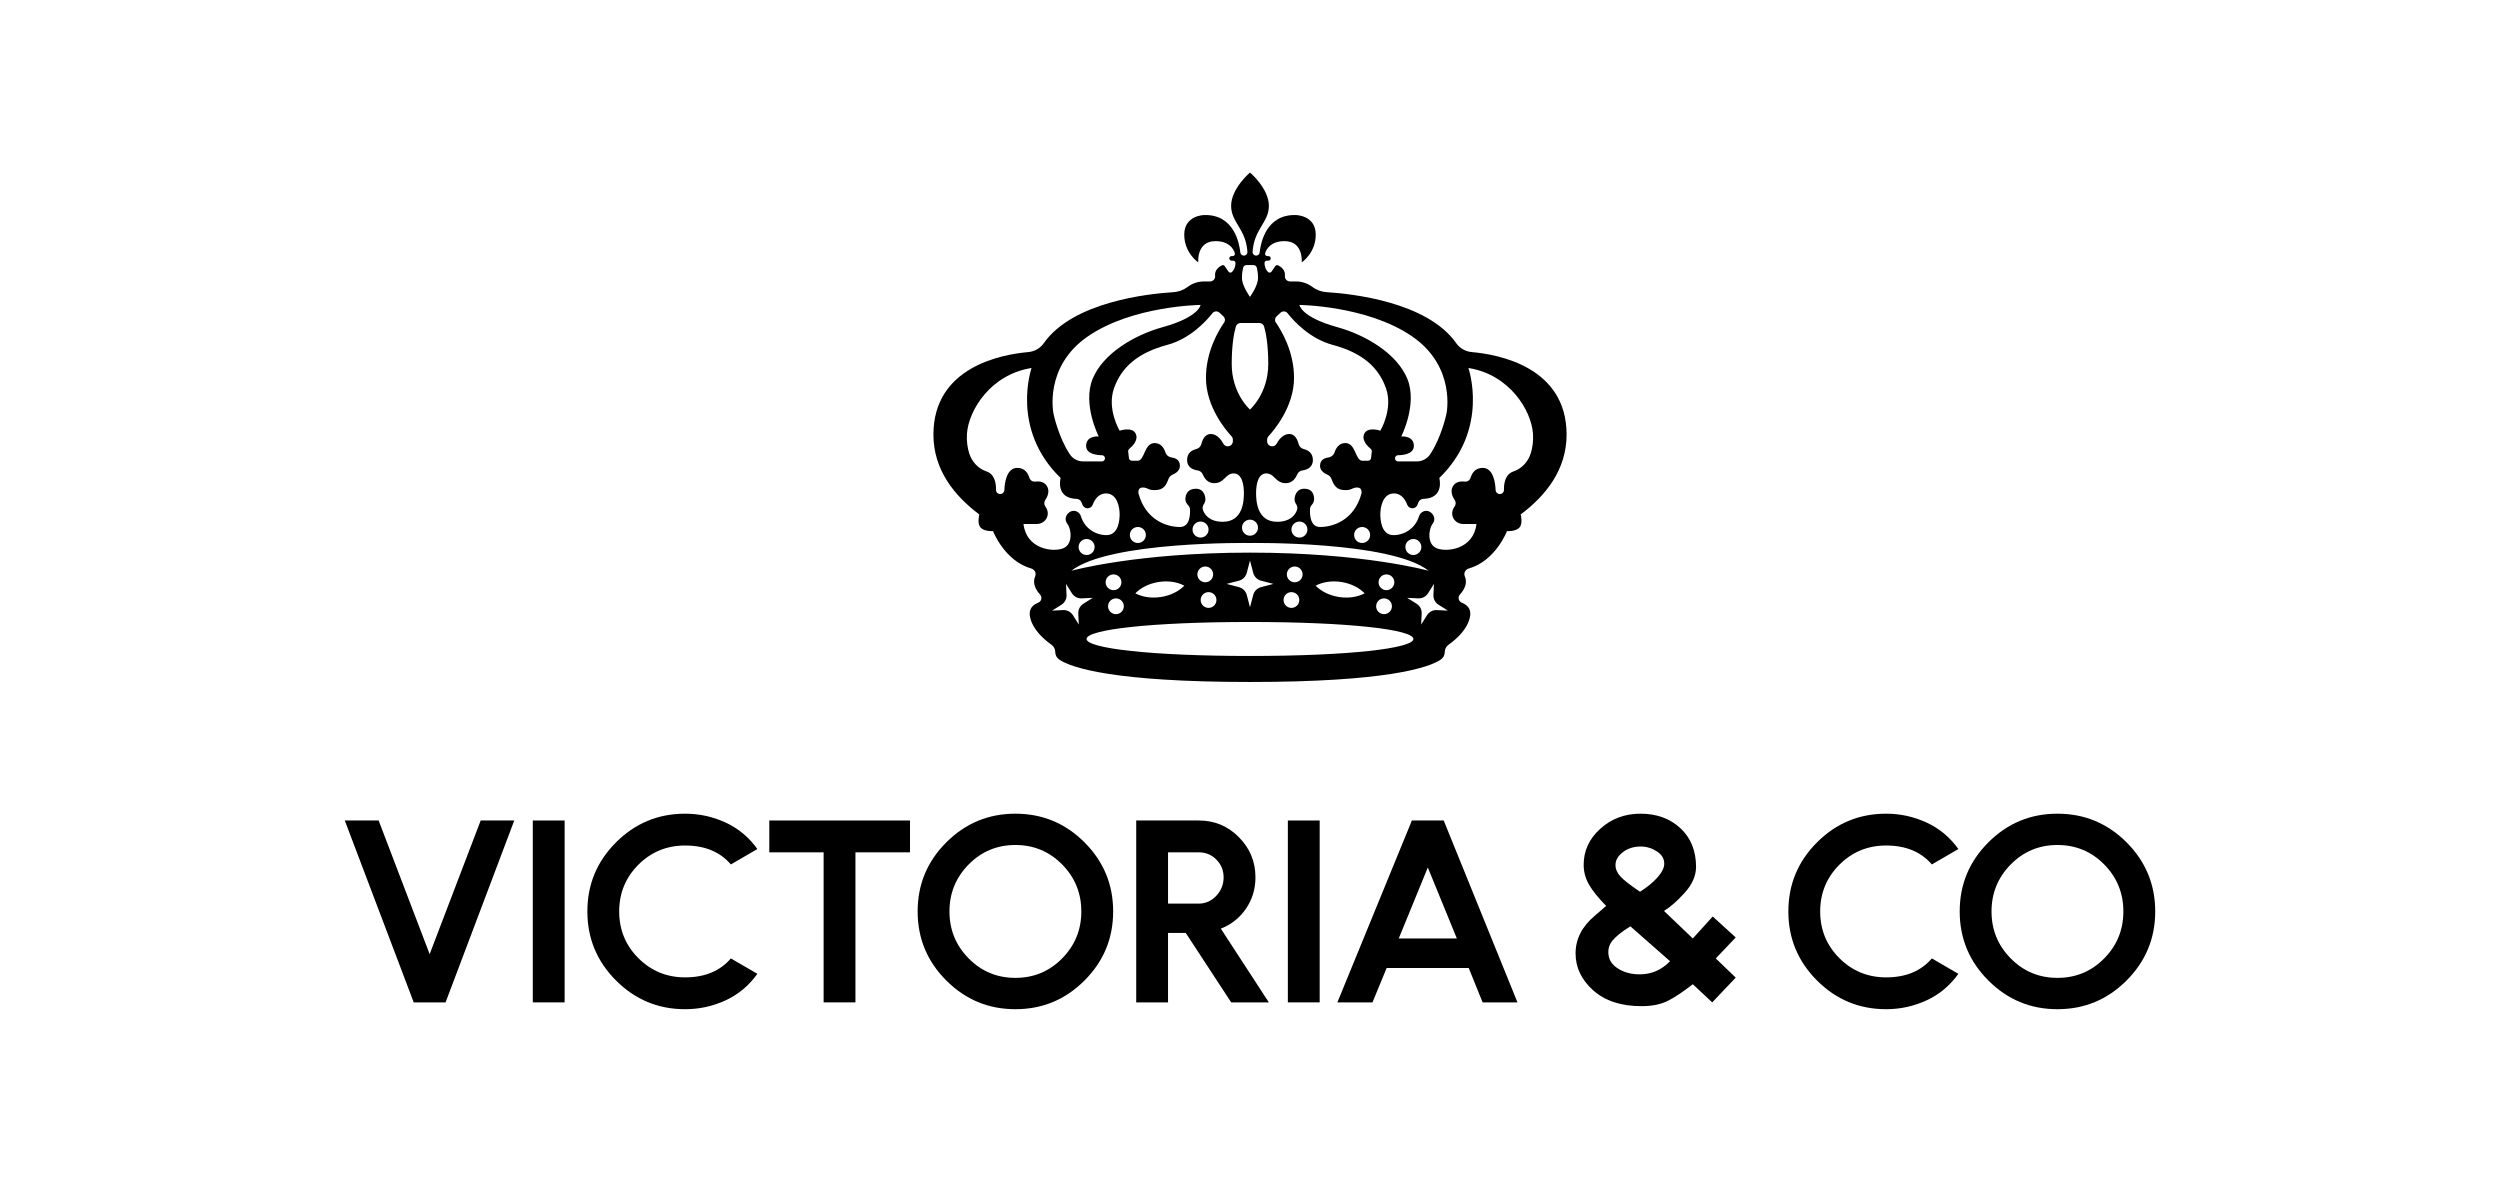 <?xml version="1.0" encoding="UTF-8"?>
<!DOCTYPE svg PUBLIC "-//W3C//DTD SVG 1.1//EN" "http://www.w3.org/Graphics/SVG/1.1/DTD/svg11.dtd">
<!-- Creator: CorelDRAW -->
<svg xmlns="http://www.w3.org/2000/svg" xml:space="preserve" width="1428px" height="675px" version="1.1" style="shape-rendering:geometricPrecision; text-rendering:geometricPrecision; image-rendering:optimizeQuality; fill-rule:evenodd; clip-rule:evenodd"
viewBox="0 0 970.26 458.44"
 xmlns:xlink="http://www.w3.org/1999/xlink"
 xmlns:xodm="http://www.corel.com/coreldraw/odm/2003">
 <defs>
  <style type="text/css">
   <![CDATA[
    .fil1 {fill:black;fill-rule:nonzero}
    .fil0 {fill:white;fill-opacity:0}
   ]]>
  </style>
 </defs>
 <g id="Layer_x0020_1">
  <polygon class="fil0" points="0,0 970.26,0 970.26,458.44 0,458.44 "/>
  <g id="_2339392730176">
   <g>
    <polygon class="fil1" points="160.57,388.93 133.81,318.34 146.95,318.34 166.75,370.21 186.56,318.34 199.59,318.34 172.93,388.93 "/>
    <polygon class="fil1" points="206.78,388.93 206.78,318.34 219.13,318.34 219.13,388.93 "/>
    <path class="fil1" d="M283.65 371.87l10.29 5.98c-3.27,4.58 -7.39,8.01 -12.35,10.3 -4.97,2.29 -10.2,3.43 -15.69,3.43 -10.46,0 -19.39,-3.71 -26.81,-11.13 -7.42,-7.42 -11.13,-16.36 -11.13,-26.81 0,-10.46 3.71,-19.4 11.13,-26.82 7.42,-7.41 16.35,-11.12 26.81,-11.12 5.49,0 10.72,1.14 15.69,3.43 4.96,2.29 9.08,5.72 12.35,10.29l-10.29 5.98c-4.19,-4.9 -10.1,-7.35 -17.75,-7.35 -7.12,0 -13.17,2.49 -18.14,7.45 -4.96,4.97 -7.45,11.02 -7.45,18.14 0,7.13 2.49,13.17 7.45,18.14 4.97,4.96 11.02,7.45 18.14,7.45 7.65,0 13.56,-2.46 17.75,-7.36z"/>
    <polygon class="fil1" points="332,330.7 332,388.93 319.65,388.93 319.65,330.7 298.57,330.7 298.57,318.34 353.18,318.34 353.18,330.7 "/>
    <path class="fil1" d="M420.89 326.82c7.42,7.42 11.13,16.36 11.13,26.82 0,10.45 -3.71,19.39 -11.13,26.81 -7.41,7.42 -16.35,11.13 -26.81,11.13 -10.46,0 -19.39,-3.71 -26.81,-11.13 -7.42,-7.42 -11.13,-16.36 -11.13,-26.81 0,-10.46 3.71,-19.4 11.13,-26.82 7.42,-7.41 16.35,-11.12 26.81,-11.12 10.46,0 19.4,3.71 26.81,11.12zm-44.95 8.58l0 0c-4.96,5.04 -7.45,11.12 -7.45,18.24 0,7.13 2.49,13.2 7.45,18.23 4.97,5.04 11.02,7.55 18.14,7.55 7.12,0 13.17,-2.51 18.14,-7.55 4.96,-5.03 7.45,-11.1 7.45,-18.23 0,-7.12 -2.49,-13.2 -7.45,-18.24 -4.97,-5.03 -11.02,-7.55 -18.14,-7.55 -7.12,0 -13.17,2.52 -18.14,7.55z"/>
    <path class="fil1" d="M477.83 388.93l-17.64 -26.96 -6.87 0 0 26.96 -12.35 0 0 -70.59 24.31 0c6.08,0 11.26,2.16 15.54,6.48 4.28,4.31 6.43,9.5 6.43,15.58 0,4.52 -1.23,8.57 -3.68,12.16 -2.45,3.59 -5.7,6.17 -9.76,7.75l18.63 28.62 -14.61 0zm-24.51 -38.33l0 0 11.87 0c2.67,0 4.96,-1.01 6.86,-3.04 1.89,-2.03 2.84,-4.41 2.84,-7.16 0,-2.67 -0.93,-4.96 -2.79,-6.86 -1.86,-1.89 -4.13,-2.84 -6.82,-2.84l-11.96 0 0 19.9z"/>
    <polygon class="fil1" points="499.82,388.93 499.82,318.34 512.17,318.34 512.17,388.93 "/>
    <path class="fil1" d="M538.16 375.6l-5.49 13.33 -13.63 0 28.92 -70.59 12.35 0 28.63 70.59 -13.53 0 -5.39 -13.33 -31.86 0zm15.98 -39.02l0 0 -11.28 27.55 22.55 0 -11.27 -27.55z"/>
    <path class="fil1" d="M621.1 321.53c4.31,-3.89 9.5,-5.83 15.58,-5.83 6.28,0 11.44,1.88 15.49,5.63 4.06,3.76 6.08,8.81 6.08,15.16 -0.06,3.39 -1.52,6.68 -4.36,9.84 -2.85,3.17 -5.54,5.55 -8.09,7.11l11.18 10.69 7.74 -8.53 8.92 8.14 -7.74 8.13 7.74 7.45 -9.12 9.61 -7.54 -7.05c-3.92,3.07 -7.22,5.25 -9.91,6.56 -2.67,1.31 -6.01,1.96 -9.99,1.96 -7.91,0 -14.15,-2.04 -18.73,-6.12 -4.58,-4.09 -6.86,-8.88 -6.86,-14.37 0,-5.55 2.48,-10.42 7.45,-14.6l4.41 -3.83c-3.07,-3.13 -5.3,-5.9 -6.66,-8.28 -1.38,-2.39 -2.06,-4.95 -2.06,-7.7 0,-5.42 2.15,-10.08 6.47,-13.97zm7.15 54.46l0 0c2.29,1.37 5,2.06 8.14,2.06 4.57,0 8.49,-1.7 11.76,-5.1l-15.39 -13.53c-3.2,1.96 -5.5,3.79 -6.91,5.49 -1.41,1.7 -1.91,3.66 -1.52,5.89 0.33,2.08 1.63,3.82 3.92,5.19zm14.76 -45.68l0 0c-1.93,-1.24 -4.01,-1.87 -6.23,-1.87 -2.75,0 -5.06,0.74 -6.96,2.21 -1.9,1.47 -2.84,3.12 -2.84,4.95 0,1.57 0.62,3.04 1.86,4.41 1.24,1.38 3.79,3.37 7.65,5.98 2.81,-1.76 5.08,-3.63 6.81,-5.59 1.73,-1.96 2.6,-3.72 2.6,-5.29 0,-1.96 -0.96,-3.56 -2.89,-4.8z"/>
    <path class="fil1" d="M749.76 371.87l10.29 5.98c-3.27,4.58 -7.38,8.01 -12.35,10.3 -4.97,2.29 -10.2,3.43 -15.69,3.43 -10.46,0 -19.39,-3.71 -26.81,-11.13 -7.42,-7.42 -11.13,-16.36 -11.13,-26.81 0,-10.46 3.71,-19.4 11.13,-26.82 7.42,-7.41 16.35,-11.12 26.81,-11.12 5.49,0 10.72,1.14 15.69,3.43 4.97,2.29 9.08,5.72 12.35,10.29l-10.29 5.98c-4.19,-4.9 -10.1,-7.35 -17.75,-7.35 -7.12,0 -13.17,2.49 -18.13,7.45 -4.97,4.97 -7.46,11.02 -7.46,18.14 0,7.13 2.49,13.17 7.46,18.14 4.96,4.96 11.01,7.45 18.13,7.45 7.65,0 13.56,-2.46 17.75,-7.36z"/>
    <path class="fil1" d="M825.32 326.82c7.41,7.42 11.13,16.36 11.13,26.82 0,10.45 -3.72,19.39 -11.13,26.81 -7.42,7.42 -16.36,11.13 -26.82,11.13 -10.45,0 -19.39,-3.71 -26.8,-11.13 -7.42,-7.42 -11.13,-16.36 -11.13,-26.81 0,-10.46 3.71,-19.4 11.13,-26.82 7.41,-7.41 16.35,-11.12 26.8,-11.12 10.46,0 19.4,3.71 26.82,11.12zm-44.95 8.58l0 0c-4.97,5.04 -7.45,11.12 -7.45,18.24 0,7.13 2.48,13.2 7.45,18.23 4.97,5.04 11.01,7.55 18.13,7.55 7.13,0 13.18,-2.51 18.15,-7.55 4.96,-5.03 7.44,-11.1 7.44,-18.23 0,-7.12 -2.48,-13.2 -7.44,-18.24 -4.97,-5.03 -11.02,-7.55 -18.15,-7.55 -7.12,0 -13.16,2.52 -18.13,7.55z"/>
   </g>
   <path class="fil1" d="M608 168.58c0,-26.23 -26.4,-31.12 -36.78,-32.03 -2.41,-0.21 -4.65,-1.44 -6.03,-3.42 -11.31,-16.16 -40.77,-19.24 -50.31,-19.83 -2.02,-0.12 -3.97,-0.84 -5.59,-2.07 -1.8,-1.35 -3.99,-2.09 -6.24,-2.09 -0.79,0 -1.62,0 -2.38,0 -1.17,0 -2.13,-1 -1.99,-2.17 0.26,-2.26 -1.55,-3.54 -2.6,-4.08 -0.4,-0.2 -0.88,-0.08 -1.13,0.29 -0.4,0.59 -1.02,1.5 -1.47,2.15 -0.32,0.46 -0.98,0.52 -1.36,0.12 -1.16,-1.21 -1.36,-2.62 -1.35,-3.51 0.01,-0.48 0.41,-0.86 0.89,-0.86l0.61 0c0.25,0 0.49,-0.11 0.66,-0.3l0.01 -0.02c0.51,-0.57 0.1,-1.46 -0.66,-1.46l-0.43 0c-0.59,0 -1.02,-0.57 -0.84,-1.13 0.53,-1.69 2.22,-4.68 7.54,-4.68 7.42,0 6.66,8.24 6.66,8.24 0,0 5.43,-3.6 5.43,-10.78 0,-7.56 -7.78,-7.59 -7.78,-7.59 -11.43,-0.27 -13.58,10.77 -13.98,14.52 -0.07,0.7 -0.67,1.23 -1.37,1.23 -0.79,0 -1.43,-0.66 -1.38,-1.45 0.57,-8.93 6.33,-11.45 6.33,-17.86 0,-6.75 -7.33,-12.94 -7.33,-12.94l0 0c0,0 -7.33,6.19 -7.33,12.94 0,6.41 5.76,8.93 6.33,17.86 0.05,0.79 -0.59,1.45 -1.38,1.45 -0.71,0 -1.3,-0.53 -1.38,-1.23 -0.39,-3.75 -2.54,-14.79 -13.97,-14.52 0,0 -7.79,0.03 -7.79,7.59 0,7.18 5.44,10.78 5.44,10.78 0,0 -0.77,-8.24 6.66,-8.24 5.32,0 7.01,2.99 7.54,4.68 0.18,0.56 -0.26,1.13 -0.84,1.13l-0.43 0c-0.76,0 -1.17,0.89 -0.66,1.46l0.01 0.02c0.17,0.19 0.41,0.3 0.66,0.3l0.61 0c0.48,0 0.88,0.38 0.89,0.86 0.01,0.89 -0.19,2.3 -1.35,3.51 -0.38,0.4 -1.05,0.34 -1.36,-0.12l-1.47 -2.15c-0.25,-0.37 -0.74,-0.49 -1.13,-0.29 -1.05,0.55 -2.86,1.82 -2.6,4.08 0.14,1.17 -0.82,2.17 -1.99,2.17l-2.38 0c-2.25,0 -4.44,0.74 -6.24,2.09 -1.63,1.23 -3.59,1.95 -5.62,2.08 -9.57,0.58 -38.98,3.68 -50.28,19.82 -1.39,1.98 -3.62,3.21 -6.03,3.42 -10.38,0.91 -36.78,5.8 -36.78,32.03 0,13.73 8.25,23.86 17.83,30.99 0,0 -1,3.51 0.51,5.11 1.52,1.6 4.8,1.35 4.8,1.35 0,0 4.39,11.55 14.87,14.53 1.28,0.37 2.01,1.78 1.49,3 -0.71,1.67 -0.81,4.11 1.89,7.09 0.33,0.37 0.52,0.84 0.52,1.33 0,0.82 -0.5,1.55 -1.26,1.84 -1.34,0.52 -3.27,1.69 -3.27,4.17 0,0 -0.51,5.76 8.46,12.16 0.91,0.65 1.45,1.71 1.45,2.83l0 0c0,1.14 0.56,2.2 1.49,2.86 4.56,3.22 21.43,8.74 74.08,8.74 52.64,0 69.53,-5.52 74.1,-8.74 0.93,-0.66 1.49,-1.72 1.49,-2.86 0,-1.12 0.54,-2.18 1.45,-2.83 8.97,-6.4 8.46,-12.16 8.46,-12.16 0,-2.47 -1.93,-3.65 -3.27,-4.16 -0.76,-0.3 -1.26,-1.04 -1.26,-1.86l0 -0.03c0,-0.47 0.18,-0.92 0.49,-1.26 2.73,-2.99 2.63,-5.45 1.92,-7.12 -0.52,-1.22 0.21,-2.63 1.49,-3 10.48,-2.98 14.87,-14.53 14.87,-14.53 0,0 3.28,0.25 4.8,-1.35 1.51,-1.6 0.51,-5.11 0.51,-5.11 9.57,-7.13 17.83,-17.26 17.83,-30.99zm-60.06 -38.2l0 0c17.36,11.86 13.44,30.1 13.44,30.1 0,0 -1.88,9.09 -6.38,15.81 -1.14,1.7 -3.09,2.69 -5.14,2.69l-7.25 0c-0.84,0 -1.42,-0.84 -1.12,-1.63 0.18,-0.46 0.61,-0.76 1.11,-0.77 1.83,-0.02 6.13,-0.4 6.13,-3.63 0,-4.1 -4.89,-3.66 -4.89,-3.66 0,0 6.37,-12.48 2.36,-22.34 -4.02,-9.86 -16.2,-17.04 -27.14,-20.06 -14.22,-3.93 -14.74,-8.64 -14.74,-8.64 0,0 26.26,0.26 43.62,12.13zm-45.72 16.15l0 0c0,-10.22 -4.91,-18.37 -7.04,-21.43 -0.53,-0.76 -0.42,-1.79 0.27,-2.42l1.54 -1.43c0.8,-0.73 2.05,-0.63 2.72,0.22 2.47,3.13 8.67,9.9 17.49,12.27 11.61,3.11 17.84,8.75 20.7,16.83 2.86,8.08 -2.18,16.49 -2.18,16.49 0,0 -5.06,-1.76 -6.32,1.35 -0.99,2.44 1.47,4.79 2.58,5.69 0.31,0.25 0.47,0.65 0.42,1.06l-0.29 2.5c-0.07,0.6 -0.57,1.06 -1.18,1.06 -0.48,0.01 -1.17,0.01 -2.15,0.01 -2.87,0 -2.5,-6.87 -6.64,-6.87 -2.51,0 -3.67,2.01 -4.19,3.61 -0.36,1.09 -1.31,1.84 -2.43,2 -1.74,0.24 -3.21,1.09 -3.21,3.23 0,1.88 1.7,2.94 2.91,3.46 0.77,0.32 1.34,0.98 1.6,1.77 1.25,3.78 3.31,4.19 5.51,4.19 2.44,0 2.36,-1.01 4.46,-1.01 2.1,0 1.6,2.36 1.6,2.36 -2.86,10.44 -11.11,12.96 -16.08,12.96 -3.82,0 -4,-4.79 -3.88,-6.99 0.03,-0.6 0.28,-1.16 0.69,-1.59 0.41,-0.45 0.9,-1.19 0.9,-2.2 0,-1.79 -0.66,-4.07 -3.83,-4.07 -3.16,0 -3.76,2.99 -3.76,4.14 0,0.8 0.33,1.46 0.65,1.92 0.48,0.67 0.56,1.54 0.26,2.31 -0.68,1.8 -2.56,4.46 -7.69,4.46 -7.74,0 -8.16,-7.99 -8.16,-11.11 0,-3.11 0.67,-7.66 3.95,-7.66 3.29,0 3.54,3.79 7.58,3.79 2.54,0 3.81,-1.93 4.41,-3.36 0.35,-0.85 1.11,-1.47 2.02,-1.59 1.67,-0.23 4.09,-1.08 4.09,-4.05 0,-2.84 -2.04,-3.88 -3.57,-4.25 -0.96,-0.24 -1.71,-0.95 -1.95,-1.91 -0.42,-1.66 -1.4,-3.94 -3.66,-3.94 -2.48,0 -4.14,2.37 -4.9,3.78 -0.34,0.63 -1,1.01 -1.72,1.01 -1.08,0 -1.96,-0.88 -1.96,-1.96l0 -0.61c0,-0.5 0.19,-0.97 0.52,-1.34 2.12,-2.27 9.92,-11.41 9.92,-22.68zm52.24 74.89l0 0c0,0 -25.25,-7.04 -69.33,-7.04l0 0c-44.09,0 -69.33,7.04 -69.33,7.04 14.68,-11.59 69.33,-10.78 69.33,-10.78l0 0c0,0 54.65,-0.81 69.33,10.78zm-9.03 -9.22l0 0c0,-1.72 1.39,-3.11 3.11,-3.11 1.71,0 3.1,1.39 3.1,3.11 0,1.71 -1.39,3.11 -3.1,3.11 -1.72,0 -3.11,-1.4 -3.11,-3.11zm-7.34 16.75l0 0c-1.69,0 -3.06,-1.37 -3.06,-3.06 0,-1.69 1.37,-3.06 3.06,-3.06 1.69,0 3.06,1.37 3.06,3.06 0,1.69 -1.37,3.06 -3.06,3.06zm2.12 6.25l0 0c0,1.69 -1.37,3.06 -3.06,3.06 -1.69,0 -3.06,-1.37 -3.06,-3.06 0,-1.69 1.37,-3.06 3.06,-3.06 1.69,0 3.06,1.37 3.06,3.06zm-10.58 -5.03l0 0c-2.67,1.42 -6.21,2.02 -9.96,1.43 -3.75,-0.58 -6.95,-2.23 -9.06,-4.39 2.67,-1.42 6.21,-2.02 9.96,-1.44 3.75,0.59 6.95,2.23 9.06,4.4zm-27.14 -4.28l0 0c-1.69,0 -3.06,-1.37 -3.06,-3.06 0,-1.69 1.37,-3.07 3.06,-3.07 1.69,0 3.06,1.38 3.06,3.07 0,1.69 -1.37,3.06 -3.06,3.06zm1.78 6.88l0 0c0,1.69 -1.37,3.06 -3.06,3.06 -1.69,0 -3.06,-1.37 -3.06,-3.06 0,-1.69 1.37,-3.06 3.06,-3.06 1.69,0 3.06,1.37 3.06,3.06zm-10.07 -6.25l0 0 -4.8 1.26c-1.47,0.39 -2.62,1.54 -3.01,3.01l-1.26 4.8 -1.26 -4.8c-0.39,-1.47 -1.54,-2.62 -3.01,-3.01l-4.8 -1.26 4.8 -1.26c1.47,-0.38 2.62,-1.54 3.01,-3.01l1.26 -4.8 1.26 4.8c0.39,1.47 1.54,2.63 3.01,3.01l4.8 1.26zm-25.15 3.19l0 0c1.69,0 3.06,1.37 3.06,3.06 0,1.69 -1.37,3.06 -3.06,3.06 -1.69,0 -3.06,-1.37 -3.06,-3.06 0,-1.69 1.37,-3.06 3.06,-3.06zm-4.34 -6.88l0 0c0,-1.69 1.37,-3.07 3.06,-3.07 1.69,0 3.06,1.38 3.06,3.07 0,1.69 -1.37,3.06 -3.06,3.06 -1.69,0 -3.06,-1.37 -3.06,-3.06zm-5.06 4.38l0 0c-2.11,2.16 -5.31,3.81 -9.06,4.39 -3.75,0.59 -7.29,-0.01 -9.96,-1.43 2.11,-2.17 5.31,-3.81 9.06,-4.4 3.75,-0.58 7.29,0.02 9.96,1.44zm-26.54 4.93l0 0c1.69,0 3.06,1.37 3.06,3.06 0,1.69 -1.37,3.06 -3.06,3.06 -1.69,0 -3.07,-1.37 -3.07,-3.06 0,-1.69 1.38,-3.06 3.07,-3.06zm-4.01 -6.25l0 0c0,-1.69 1.38,-3.06 3.07,-3.06 1.69,0 3.06,1.37 3.06,3.06 0,1.69 -1.37,3.06 -3.06,3.06 -1.69,0 -3.07,-1.37 -3.07,-3.06zm-10.49 -13.69l0 0c0,-1.72 1.4,-3.11 3.11,-3.11 1.72,0 3.11,1.39 3.11,3.11 0,1.71 -1.39,3.11 -3.11,3.11 -1.71,0 -3.11,-1.4 -3.11,-3.11zm19.89 -4.66l0 0c0,-1.72 1.39,-3.11 3.11,-3.11 1.72,0 3.11,1.39 3.11,3.11 0,1.71 -1.39,3.1 -3.11,3.1 -1.72,0 -3.11,-1.39 -3.11,-3.1zm24.33 -2.11l0 0c0,-1.72 1.4,-3.11 3.11,-3.11 1.72,0 3.11,1.39 3.11,3.11 0,1.72 -1.39,3.11 -3.11,3.11 -1.71,0 -3.11,-1.39 -3.11,-3.11zm19.19 -0.73l0 0c0,-1.72 1.39,-3.11 3.11,-3.11 1.72,0 3.11,1.39 3.11,3.11 0,1.71 -1.39,3.11 -3.11,3.11 -1.72,0 -3.11,-1.4 -3.11,-3.11zm19.19 0.73l0 0c0,-1.72 1.39,-3.11 3.11,-3.11 1.71,0 3.1,1.39 3.1,3.11 0,1.72 -1.39,3.11 -3.1,3.11 -1.72,0 -3.11,-1.39 -3.11,-3.11zm24.33 2.11l0 0c0,-1.72 1.39,-3.11 3.11,-3.11 1.71,0 3.11,1.39 3.11,3.11 0,1.71 -1.4,3.1 -3.11,3.1 -1.72,0 -3.11,-1.39 -3.11,-3.1zm-43.07 -103.73l0 0c0.14,-0.6 0.69,-1.02 1.3,-1.02l1.36 0 0 0 1.35 0c0.62,0 1.16,0.42 1.31,1.02 0.21,0.86 0.46,2.23 0.46,3.97 0,3.08 -3.12,7.35 -3.12,7.35l0 0c0,0 -3.12,-4.27 -3.12,-7.35 0,-1.74 0.24,-3.11 0.46,-3.97zm-2.8 22.78l0 0c0.23,-0.78 0.96,-1.32 1.78,-1.32l3.68 0 0 0 3.68 0c0.82,0 1.55,0.54 1.78,1.32 0.62,2.06 1.63,6.66 1.63,14.62 0,11.46 -7.09,17.64 -7.09,17.64l0 0c0,0 -7.09,-6.18 -7.09,-17.64 0,-7.96 1.01,-12.56 1.63,-14.62zm-9.12 -5.12l0 0c0.67,-0.85 1.92,-0.95 2.72,-0.22l1.54 1.43c0.68,0.63 0.8,1.66 0.27,2.42 -2.13,3.06 -7.04,11.21 -7.04,21.43 0,11.27 7.8,20.41 9.91,22.68 0.34,0.37 0.53,0.84 0.53,1.34l0 0.61c0,1.08 -0.88,1.96 -1.96,1.96 -0.72,0 -1.38,-0.38 -1.72,-1.01 -0.76,-1.41 -2.42,-3.78 -4.91,-3.78 -2.25,0 -3.23,2.28 -3.65,3.94 -0.24,0.96 -1,1.67 -1.95,1.91 -1.53,0.37 -3.57,1.41 -3.57,4.25 0,2.97 2.42,3.82 4.09,4.05 0.91,0.12 1.67,0.74 2.02,1.59 0.6,1.43 1.87,3.36 4.41,3.36 4.04,0 4.29,-3.79 7.57,-3.79 3.29,0 3.96,4.55 3.96,7.66 0,3.12 -0.42,11.11 -8.16,11.11 -5.13,0 -7.01,-2.66 -7.7,-4.46 -0.29,-0.77 -0.21,-1.64 0.27,-2.31 0.32,-0.46 0.65,-1.12 0.65,-1.92 0,-1.15 -0.55,-4.14 -3.72,-4.14 -3.16,0 -4.06,2.29 -4.06,4.08 0,1.04 0.58,1.83 1.06,2.31 0.45,0.43 0.71,1.02 0.74,1.64 0.1,2.19 -0.11,6.82 -3.91,6.82 -4.96,0 -13.21,-2.52 -16.07,-12.96 0,0 -0.51,-2.36 1.6,-2.36 2.1,0 2.02,1.01 4.46,1.01 2.2,0 4.27,-0.41 5.52,-4.2 0.25,-0.78 0.81,-1.44 1.57,-1.76 1.22,-0.51 2.92,-1.57 2.92,-3.46 0,-2.15 -1.47,-3 -3.22,-3.24 -1.11,-0.15 -2.06,-0.89 -2.4,-1.96 -0.53,-1.61 -1.68,-3.64 -4.2,-3.64 -4.14,0 -3.78,6.87 -6.64,6.87 -0.99,0 -1.67,0 -2.15,-0.01 -0.61,0 -1.11,-0.46 -1.18,-1.06l-0.29 -2.5c-0.05,-0.41 0.11,-0.81 0.42,-1.06 1.11,-0.9 3.57,-3.25 2.58,-5.69 -1.26,-3.11 -6.32,-1.35 -6.32,-1.35 0,0 -5.04,-8.41 -2.18,-16.49 2.86,-8.08 9.09,-13.72 20.7,-16.83 8.82,-2.37 15.02,-9.14 17.49,-12.27zm-48.23 8.91l0 0c17.36,-11.87 43.62,-12.13 43.62,-12.13 0,0 -0.52,4.71 -14.74,8.64 -10.94,3.02 -23.12,10.2 -27.14,20.06 -4.01,9.86 2.36,22.34 2.36,22.34 0,0 -4.89,-0.44 -4.89,3.66 0,3.23 4.3,3.61 6.13,3.63 0.49,0.01 0.93,0.31 1.11,0.77 0.29,0.79 -0.28,1.63 -1.12,1.63l-7.25 0c-2.05,0 -4,-0.99 -5.14,-2.69 -4.51,-6.72 -6.38,-15.81 -6.38,-15.81 0,0 -3.92,-18.24 13.44,-30.1zm-25.09 72.89l0 0c0,0 2.7,0 5.07,0 3.59,0 5.64,-3.74 3.44,-6.75 -0.53,-0.74 -0.61,-1.73 -0.1,-2.49 0.9,-1.33 1.87,-3.47 0.72,-5.42 -1.07,-1.82 -3.1,-1.98 -4.6,-1.8 -1,0.12 -1.95,-0.51 -2.24,-1.47 -0.51,-1.68 -1.74,-3.85 -4.69,-3.85 -4.16,0 -4.92,5.76 -5.03,8.61 -0.04,0.87 -0.75,1.55 -1.62,1.55 -0.91,0 -1.64,-0.74 -1.62,-1.64 0.05,-2.22 -0.37,-6.03 -3.69,-7.14 -3.27,-1.09 -5.73,-3.82 -6.74,-7.12 -0.64,-2.1 -1.04,-4.63 -0.84,-7.55 0.64,-9.05 9.13,-22.98 25.07,-25.47 0,0 -8.33,23.7 11.28,42.68 0,0 -2.16,7.86 6.17,8.11 0.88,0.03 1.66,0.57 1.97,1.4l0.32 0.86c0.31,0.84 1.11,1.4 2,1.4 0.9,0 1.69,-0.56 2,-1.4 0.64,-1.71 2.12,-4.37 5.16,-4.37 4.48,0 5.28,5.69 5.28,8.01 0,2.32 -0.4,8.17 -5.12,8.17 -4.16,0 -8.45,-2.55 -9.9,-7.32 -0.5,-1.64 -2.33,-2.57 -3.9,-1.88 -0.1,0.05 -0.2,0.1 -0.29,0.15 -1.52,0.88 -2.48,2.88 -1.04,4.73 1.44,1.84 2.32,7.84 -1.68,9.44 -4.01,1.6 -14.26,0.32 -15.38,-9.44zm23.24 30.95l0 0c-1.3,0.81 -2.05,2.26 -1.98,3.79l0.2 4.29 -2.28 -3.64c-0.82,-1.29 -2.27,-2.05 -3.8,-1.98l-4.28 0.21 3.63 -2.29c1.3,-0.81 2.05,-2.26 1.98,-3.79l-0.2 -4.29 2.28 3.64c0.82,1.29 2.27,2.05 3.79,1.98l4.29 -0.21 -3.63 2.29zm64.65 20.27l0 0c-38.34,0 -63.42,-2.95 -63.42,-6.6 0,-3.64 25.08,-6.59 63.42,-6.59 38.34,0 63.42,2.95 63.42,6.59 0,3.65 -25.08,6.6 -63.42,6.6zm72.52 -17.81l0 0c-1.53,-0.07 -2.98,0.69 -3.79,1.98l-2.29 3.64 0.21 -4.29c0.07,-1.53 -0.68,-2.98 -1.98,-3.79l-3.64 -2.29 4.29 0.21c1.53,0.07 2.98,-0.69 3.8,-1.98l2.28 -3.64 -0.2 4.29c-0.08,1.53 0.68,2.98 1.98,3.79l3.63 2.29 -4.29 -0.21zm36.49 -60.93l0 0c-1.01,3.3 -3.47,6.03 -6.74,7.12 -3.32,1.11 -3.74,4.92 -3.69,7.14 0.02,0.9 -0.71,1.64 -1.62,1.64 -0.87,0 -1.58,-0.68 -1.62,-1.55 -0.11,-2.85 -0.87,-8.61 -5.03,-8.61 -2.95,0 -4.18,2.17 -4.69,3.85 -0.29,0.96 -1.24,1.59 -2.24,1.47 -1.51,-0.18 -3.53,-0.02 -4.6,1.8 -1.15,1.95 -0.18,4.09 0.72,5.42 0.51,0.76 0.43,1.75 -0.1,2.49 -2.2,3.01 -0.15,6.75 3.44,6.75 2.37,0 5.07,0 5.07,0 -1.13,9.76 -11.37,11.04 -15.38,9.44 -4,-1.6 -3.12,-7.6 -1.68,-9.44 1.44,-1.85 0.48,-3.85 -1.04,-4.73 -0.09,-0.05 -0.19,-0.1 -0.29,-0.15 -1.58,-0.69 -3.4,0.25 -3.9,1.9 -1.46,4.76 -5.74,7.3 -9.9,7.3 -4.72,0 -5.12,-5.85 -5.12,-8.17 0,-2.32 0.8,-8.01 5.28,-8.01 3.04,0 4.52,2.66 5.15,4.37 0.32,0.84 1.11,1.4 2.01,1.4 0.89,0 1.69,-0.56 2,-1.4l0.32 -0.86c0.31,-0.83 1.09,-1.37 1.97,-1.4 8.33,-0.25 6.16,-8.11 6.16,-8.11 19.62,-18.98 11.29,-42.68 11.29,-42.68 15.94,2.49 24.42,16.42 25.07,25.47 0.2,2.92 -0.2,5.45 -0.84,7.55z"/>
  </g>
 </g>
</svg>
